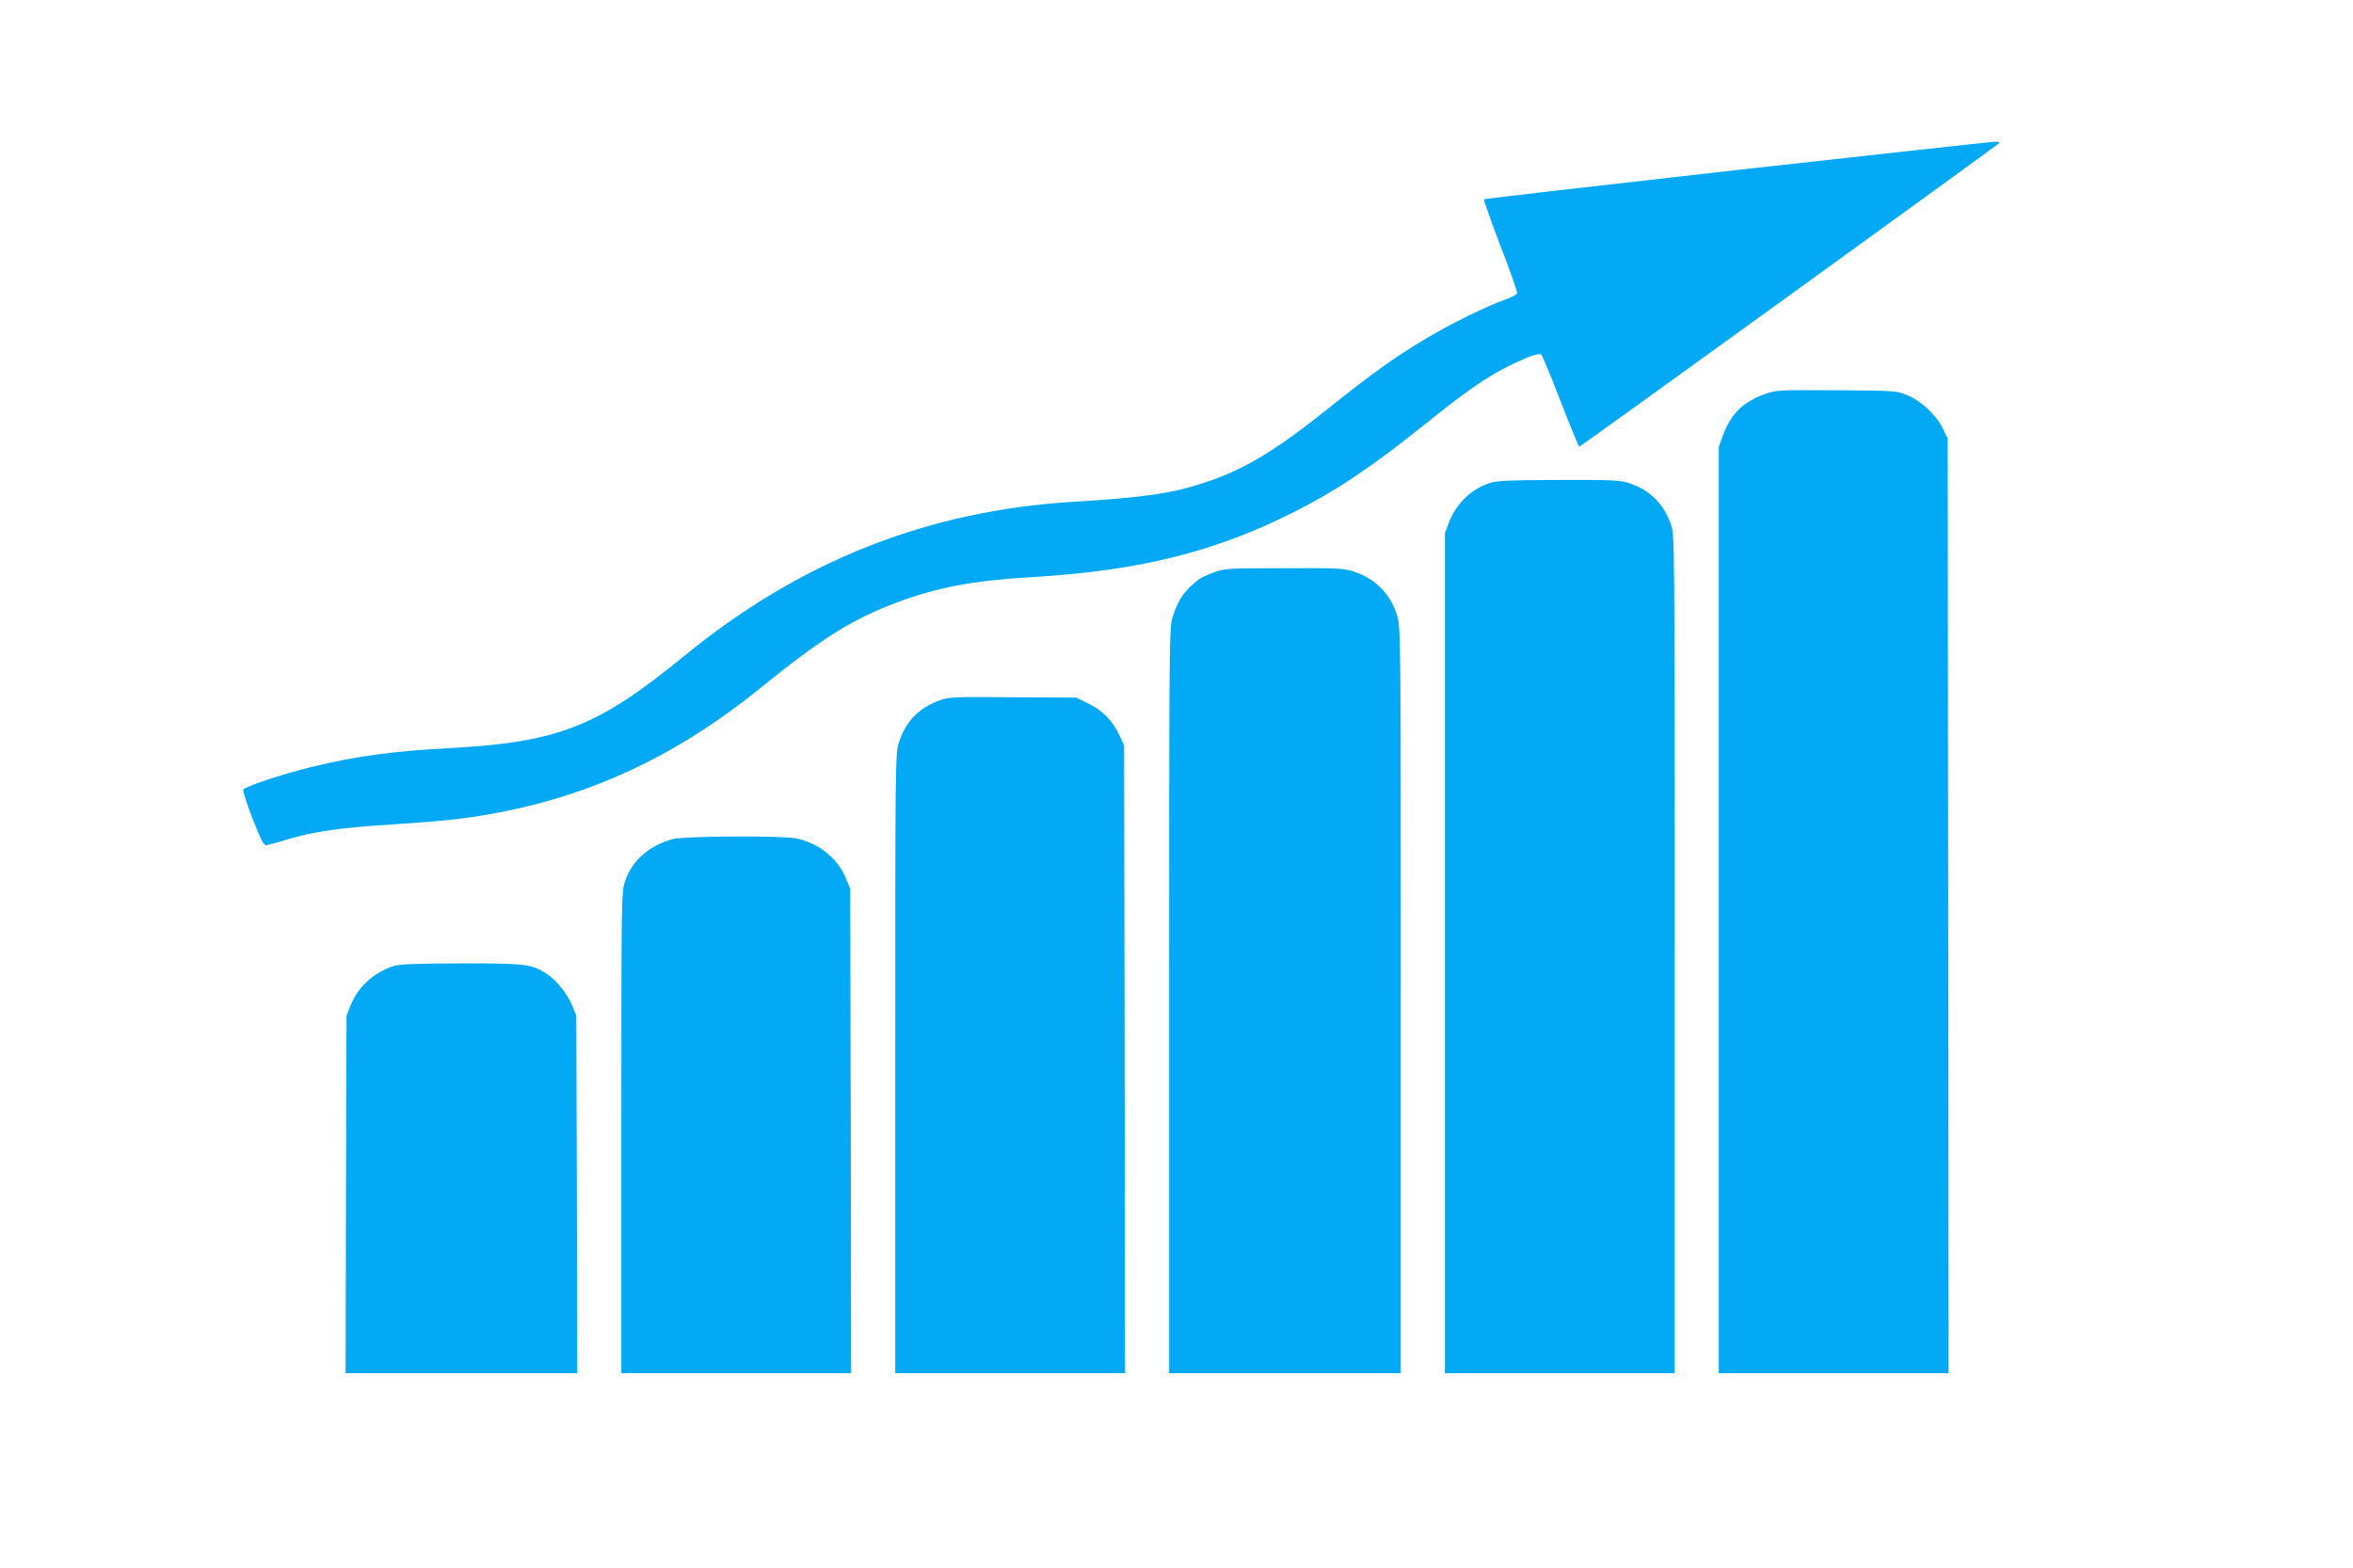<?xml version="1.0" standalone="no"?>
<!DOCTYPE svg PUBLIC "-//W3C//DTD SVG 20010904//EN"
 "http://www.w3.org/TR/2001/REC-SVG-20010904/DTD/svg10.dtd">
<svg version="1.0" xmlns="http://www.w3.org/2000/svg"
 width="1280pt" height="853pt" viewBox="0 0 1280 853"
 preserveAspectRatio="xMidYMid meet">
<g transform="translate(0,853) scale(0.1,-0.1)"
fill="#03a9f4" stroke="none">
<path d="M9447 7605 c-753 -85 -1371 -156 -1374 -159 -3 -3 37 -117 89 -253
53 -136 94 -253 91 -259 -2 -7 -32 -22 -66 -34 -99 -35 -298 -133 -425 -209
-169 -100 -296 -191 -525 -374 -299 -240 -469 -342 -683 -412 -180 -60 -329
-81 -719 -105 -794 -49 -1485 -324 -2115 -840 -471 -385 -682 -468 -1280 -500
-302 -16 -506 -44 -740 -101 -167 -41 -370 -108 -377 -125 -3 -7 21 -79 52
-160 52 -131 60 -145 79 -141 11 2 62 16 111 31 142 43 294 64 567 81 139 9
305 22 368 31 617 79 1134 304 1640 714 332 269 496 372 745 465 212 79 411
117 720 135 586 34 996 135 1427 351 235 118 428 247 722 483 218 175 330 253
444 310 112 56 173 78 186 67 6 -5 54 -120 106 -255 52 -135 98 -246 101 -246
7 0 2262 1631 2284 1651 5 5 -5 9 -25 8 -19 -1 -651 -70 -1403 -154z"/>
<path d="M9603 6387 c-120 -42 -188 -109 -229 -223 l-24 -65 0 -2519 0 -2520
625 0 625 0 -2 2543 -3 2542 -28 57 c-35 72 -119 149 -195 180 -55 22 -68 23
-382 25 -313 2 -327 1 -387 -20z"/>
<path d="M8109 5904 c-103 -31 -189 -114 -228 -219 l-21 -56 0 -2284 0 -2285
625 0 625 0 0 2278 c0 2263 0 2279 -20 2338 -39 112 -111 185 -223 224 -52 18
-82 20 -384 19 -254 0 -338 -4 -374 -15z"/>
<path d="M6603 5416 c-35 -13 -71 -29 -80 -37 -76 -57 -112 -107 -142 -199
-21 -63 -21 -69 -21 -2092 l0 -2028 630 0 630 0 0 2026 c0 2008 0 2027 -20
2095 -35 116 -115 199 -231 238 -59 20 -83 21 -383 20 -310 0 -323 -1 -383
-23z"/>
<path d="M5111 4720 c-113 -41 -185 -116 -221 -229 -20 -62 -20 -90 -20 -1747
l0 -1684 625 0 625 0 -2 1708 -3 1707 -26 56 c-37 79 -90 133 -167 171 l-67
33 -345 2 c-322 3 -349 1 -399 -17z"/>
<path d="M3658 3965 c-127 -35 -220 -117 -257 -227 -21 -62 -21 -67 -21 -1370
l0 -1308 625 0 625 0 -2 1318 -3 1317 -23 56 c-44 109 -147 192 -270 218 -77
16 -613 13 -674 -4z"/>
<path d="M2145 3276 c-110 -35 -196 -112 -237 -214 l-23 -57 -3 -972 -2 -973
630 0 630 0 -2 973 -3 972 -23 56 c-26 64 -87 139 -142 174 -80 51 -119 55
-464 54 -230 0 -332 -4 -361 -13z"/>
</g>
</svg>
